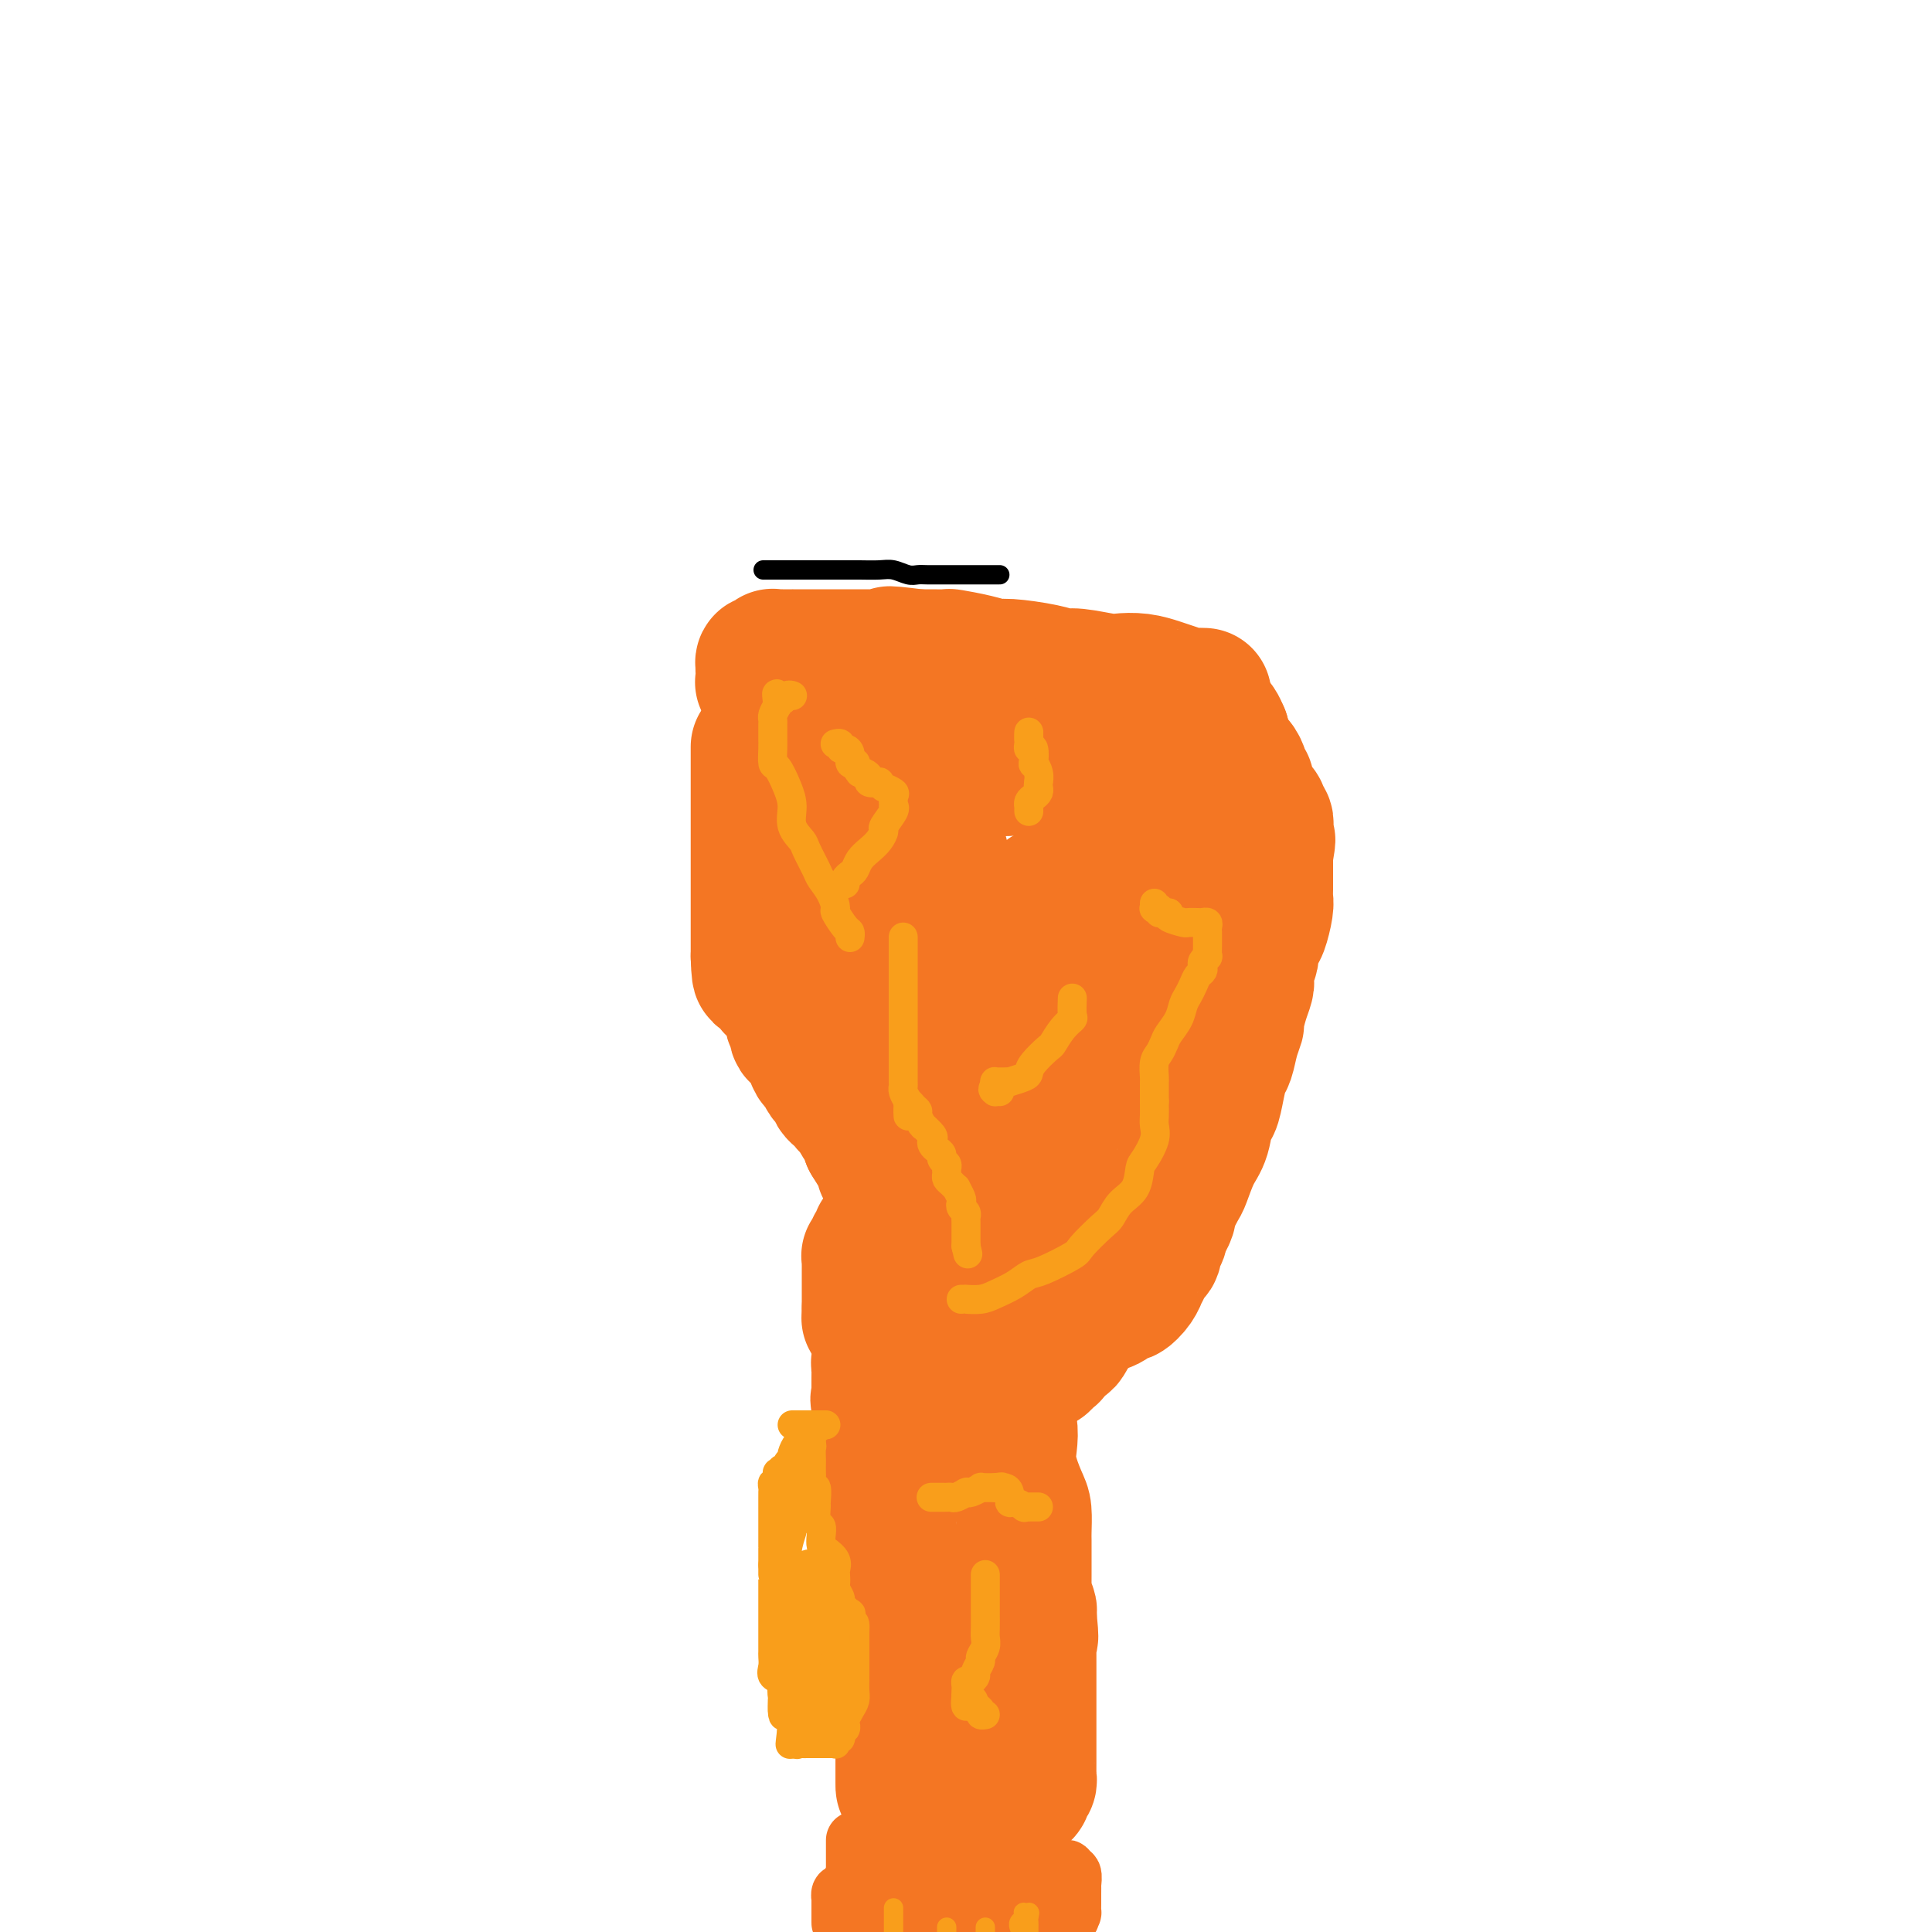 <svg viewBox='0 0 400 400' version='1.1' xmlns='http://www.w3.org/2000/svg' xmlns:xlink='http://www.w3.org/1999/xlink'><g fill='none' stroke='#F47623' stroke-width='28' stroke-linecap='round' stroke-linejoin='round'><path d='M157,155c0.000,-0.333 0.000,-0.666 0,0c0.000,0.666 0.000,2.332 0,3c0.000,0.668 0.000,0.338 0,1c0.000,0.662 0.000,2.317 0,3c0.000,0.683 0.000,0.395 0,1c0.000,0.605 0.000,2.103 0,3c-0.000,0.897 0.000,1.194 0,2c0.000,0.806 0.000,2.120 0,3c0.000,0.880 0.000,1.325 0,2c0.000,0.675 0.000,1.578 0,3c0.000,1.422 0.000,3.363 0,5c0.000,1.637 0.000,2.972 0,4c-0.000,1.028 0.000,1.750 0,3c0.000,1.250 -0.000,3.029 0,4c0.000,0.971 0.000,1.135 0,2c0.000,0.865 0.000,2.433 0,4'/><path d='M157,198c0.183,6.765 0.639,2.179 1,1c0.361,-1.179 0.625,1.050 1,2c0.375,0.950 0.861,0.619 1,1c0.139,0.381 -0.069,1.472 0,2c0.069,0.528 0.415,0.494 1,1c0.585,0.506 1.408,1.554 2,2c0.592,0.446 0.951,0.291 1,1c0.049,0.709 -0.212,2.283 0,3c0.212,0.717 0.897,0.576 1,1c0.103,0.424 -0.376,1.414 0,2c0.376,0.586 1.607,0.767 2,1c0.393,0.233 -0.050,0.518 0,1c0.050,0.482 0.595,1.162 1,2c0.405,0.838 0.669,1.835 1,2c0.331,0.165 0.729,-0.503 1,0c0.271,0.503 0.415,2.176 1,3c0.585,0.824 1.610,0.798 2,1c0.390,0.202 0.146,0.633 0,1c-0.146,0.367 -0.193,0.672 0,1c0.193,0.328 0.626,0.681 1,1c0.374,0.319 0.688,0.606 1,1c0.312,0.394 0.622,0.897 1,1c0.378,0.103 0.823,-0.193 1,0c0.177,0.193 0.085,0.874 0,1c-0.085,0.126 -0.163,-0.303 0,0c0.163,0.303 0.565,1.338 1,2c0.435,0.662 0.901,0.951 1,1c0.099,0.049 -0.169,-0.141 0,0c0.169,0.141 0.776,0.615 1,1c0.224,0.385 0.064,0.681 0,1c-0.064,0.319 -0.032,0.659 0,1'/><path d='M180,236c3.720,6.112 1.519,2.392 1,1c-0.519,-1.392 0.644,-0.456 1,0c0.356,0.456 -0.097,0.433 0,1c0.097,0.567 0.742,1.726 1,2c0.258,0.274 0.130,-0.335 0,0c-0.130,0.335 -0.260,1.614 0,2c0.260,0.386 0.911,-0.122 1,0c0.089,0.122 -0.382,0.874 0,1c0.382,0.126 1.619,-0.372 2,0c0.381,0.372 -0.094,1.615 0,2c0.094,0.385 0.756,-0.089 1,0c0.244,0.089 0.069,0.741 0,1c-0.069,0.259 -0.033,0.125 0,0c0.033,-0.125 0.061,-0.241 0,0c-0.061,0.241 -0.213,0.839 0,1c0.213,0.161 0.789,-0.116 1,0c0.211,0.116 0.057,0.623 0,1c-0.057,0.377 -0.016,0.623 0,1c0.016,0.377 0.008,0.885 0,1c-0.008,0.115 -0.016,-0.163 0,0c0.016,0.163 0.056,0.765 0,1c-0.056,0.235 -0.207,0.102 0,0c0.207,-0.102 0.774,-0.172 1,0c0.226,0.172 0.113,0.586 0,1'/><path d='M189,252c1.437,2.702 0.528,1.456 0,1c-0.528,-0.456 -0.677,-0.122 -1,0c-0.323,0.122 -0.821,0.032 -1,0c-0.179,-0.032 -0.038,-0.006 0,0c0.038,0.006 -0.028,-0.009 0,0c0.028,0.009 0.148,0.041 0,0c-0.148,-0.041 -0.565,-0.156 -1,0c-0.435,0.156 -0.887,0.581 -1,1c-0.113,0.419 0.114,0.830 0,1c-0.114,0.170 -0.571,0.097 -1,0c-0.429,-0.097 -0.832,-0.219 -1,0c-0.168,0.219 -0.102,0.780 0,1c0.102,0.220 0.238,0.100 0,0c-0.238,-0.100 -0.852,-0.181 -1,0c-0.148,0.181 0.171,0.622 0,1c-0.171,0.378 -0.830,0.693 -1,1c-0.170,0.307 0.151,0.607 0,1c-0.151,0.393 -0.772,0.879 -1,1c-0.228,0.121 -0.061,-0.123 0,0c0.061,0.123 0.016,0.614 0,1c-0.016,0.386 -0.004,0.667 0,1c0.004,0.333 0.001,0.719 0,1c-0.001,0.281 -0.000,0.456 0,1c0.000,0.544 0.000,1.455 0,2c-0.000,0.545 -0.000,0.723 0,1c0.000,0.277 0.000,0.651 0,1c-0.000,0.349 -0.000,0.671 0,1c0.000,0.329 0.000,0.665 0,1c-0.000,0.335 -0.000,0.667 0,1'/><path d='M180,271c0.012,2.170 0.041,2.096 0,2c-0.041,-0.096 -0.152,-0.214 0,0c0.152,0.214 0.565,0.762 1,1c0.435,0.238 0.890,0.168 1,0c0.110,-0.168 -0.125,-0.433 0,0c0.125,0.433 0.611,1.564 1,2c0.389,0.436 0.682,0.177 1,0c0.318,-0.177 0.663,-0.273 1,0c0.337,0.273 0.667,0.913 1,1c0.333,0.087 0.667,-0.379 1,0c0.333,0.379 0.663,1.603 1,2c0.337,0.397 0.681,-0.033 1,0c0.319,0.033 0.613,0.531 1,1c0.387,0.469 0.867,0.911 1,1c0.133,0.089 -0.082,-0.173 0,0c0.082,0.173 0.459,0.781 1,1c0.541,0.219 1.245,0.048 2,0c0.755,-0.048 1.561,0.026 2,0c0.439,-0.026 0.512,-0.150 1,0c0.488,0.150 1.392,0.576 2,1c0.608,0.424 0.919,0.846 1,1c0.081,0.154 -0.067,0.041 0,0c0.067,-0.041 0.349,-0.011 1,0c0.651,0.011 1.670,0.003 2,0c0.330,-0.003 -0.027,-0.001 0,0c0.027,0.001 0.440,0.000 1,0c0.560,-0.000 1.266,-0.000 2,0c0.734,0.000 1.496,0.000 2,0c0.504,-0.000 0.751,-0.000 1,0c0.249,0.000 0.500,0.000 1,0c0.500,-0.000 1.250,-0.000 2,0'/><path d='M212,284c3.367,0.015 1.285,-1.449 1,-2c-0.285,-0.551 1.228,-0.189 2,0c0.772,0.189 0.802,0.205 1,0c0.198,-0.205 0.564,-0.631 1,-1c0.436,-0.369 0.944,-0.680 1,-1c0.056,-0.320 -0.339,-0.649 0,-1c0.339,-0.351 1.411,-0.723 2,-1c0.589,-0.277 0.695,-0.459 1,-1c0.305,-0.541 0.807,-1.440 1,-2c0.193,-0.560 0.075,-0.780 0,-1c-0.075,-0.220 -0.107,-0.440 0,-1c0.107,-0.560 0.354,-1.459 1,-2c0.646,-0.541 1.690,-0.722 2,-1c0.310,-0.278 -0.113,-0.652 0,-1c0.113,-0.348 0.762,-0.670 1,-1c0.238,-0.330 0.064,-0.667 0,-1c-0.064,-0.333 -0.018,-0.663 0,-1c0.018,-0.337 0.007,-0.681 0,-1c-0.007,-0.319 -0.008,-0.611 0,-1c0.008,-0.389 0.027,-0.874 0,-1c-0.027,-0.126 -0.101,0.106 0,0c0.101,-0.106 0.378,-0.551 0,-1c-0.378,-0.449 -1.410,-0.903 -2,-1c-0.590,-0.097 -0.739,0.163 -1,0c-0.261,-0.163 -0.634,-0.750 -1,-1c-0.366,-0.250 -0.727,-0.162 -1,0c-0.273,0.162 -0.460,0.397 -1,0c-0.540,-0.397 -1.433,-1.426 -2,-2c-0.567,-0.574 -0.806,-0.693 -1,-1c-0.194,-0.307 -0.341,-0.802 -1,-1c-0.659,-0.198 -1.829,-0.099 -3,0'/><path d='M213,256c-1.616,-0.714 -0.156,0.001 0,0c0.156,-0.001 -0.991,-0.718 -2,-1c-1.009,-0.282 -1.881,-0.128 -2,0c-0.119,0.128 0.516,0.230 0,0c-0.516,-0.230 -2.184,-0.793 -3,-1c-0.816,-0.207 -0.782,-0.056 -1,0c-0.218,0.056 -0.688,0.019 -1,0c-0.312,-0.019 -0.464,-0.021 -1,0c-0.536,0.021 -1.454,0.065 -2,0c-0.546,-0.065 -0.720,-0.240 -1,0c-0.280,0.240 -0.667,0.893 -1,1c-0.333,0.107 -0.611,-0.332 -1,0c-0.389,0.332 -0.889,1.436 -1,2c-0.111,0.564 0.166,0.588 0,1c-0.166,0.412 -0.777,1.213 -1,2c-0.223,0.787 -0.060,1.559 0,2c0.060,0.441 0.016,0.552 0,1c-0.016,0.448 -0.004,1.233 0,2c0.004,0.767 0.000,1.516 0,2c-0.000,0.484 0.003,0.704 0,1c-0.003,0.296 -0.012,0.668 0,1c0.012,0.332 0.046,0.625 0,1c-0.046,0.375 -0.173,0.833 0,1c0.173,0.167 0.644,0.045 1,0c0.356,-0.045 0.596,-0.012 1,0c0.404,0.012 0.973,0.003 1,0c0.027,-0.003 -0.486,-0.002 -1,0'/><path d='M198,271c0.147,1.701 -0.484,0.455 -1,0c-0.516,-0.455 -0.915,-0.118 -1,0c-0.085,0.118 0.145,0.018 0,0c-0.145,-0.018 -0.665,0.047 -1,0c-0.335,-0.047 -0.485,-0.205 -1,0c-0.515,0.205 -1.395,0.773 -2,1c-0.605,0.227 -0.935,0.113 -1,0c-0.065,-0.113 0.137,-0.223 0,0c-0.137,0.223 -0.611,0.780 -1,1c-0.389,0.220 -0.693,0.101 -1,0c-0.307,-0.101 -0.619,-0.186 -1,0c-0.381,0.186 -0.832,0.642 -1,1c-0.168,0.358 -0.051,0.617 0,1c0.051,0.383 0.038,0.890 0,1c-0.038,0.110 -0.100,-0.178 0,0c0.100,0.178 0.363,0.821 0,1c-0.363,0.179 -1.351,-0.107 -2,0c-0.649,0.107 -0.957,0.607 -1,1c-0.043,0.393 0.181,0.679 0,1c-0.181,0.321 -0.766,0.677 -1,1c-0.234,0.323 -0.115,0.611 0,1c0.115,0.389 0.227,0.877 0,1c-0.227,0.123 -0.793,-0.121 -1,0c-0.207,0.121 -0.055,0.606 0,1c0.055,0.394 0.015,0.697 0,1c-0.015,0.303 -0.004,0.606 0,1c0.004,0.394 0.001,0.879 0,1c-0.001,0.121 -0.000,-0.122 0,0c0.000,0.122 0.000,0.610 0,1c-0.000,0.390 -0.000,0.683 0,1c0.000,0.317 0.000,0.659 0,1'/><path d='M182,289c-0.464,1.792 -0.124,0.274 0,0c0.124,-0.274 0.033,0.698 0,1c-0.033,0.302 -0.009,-0.064 0,0c0.009,0.064 0.002,0.560 0,1c-0.002,0.440 -0.001,0.826 0,1c0.001,0.174 0.000,0.138 0,0c-0.000,-0.138 -0.000,-0.379 0,0c0.000,0.379 -0.000,1.376 0,2c0.000,0.624 0.000,0.874 0,1c-0.000,0.126 -0.001,0.129 0,0c0.001,-0.129 0.004,-0.389 0,0c-0.004,0.389 -0.015,1.428 0,2c0.015,0.572 0.057,0.678 0,1c-0.057,0.322 -0.211,0.860 0,1c0.211,0.140 0.789,-0.117 1,0c0.211,0.117 0.057,0.608 0,1c-0.057,0.392 -0.015,0.684 0,1c0.015,0.316 0.004,0.657 0,1c-0.004,0.343 -0.001,0.687 0,1c0.001,0.313 0.000,0.596 0,1c-0.000,0.404 -0.000,0.931 0,1c0.000,0.069 -0.000,-0.319 0,0c0.000,0.319 0.000,1.346 0,2c-0.000,0.654 -0.001,0.935 0,1c0.001,0.065 0.004,-0.085 0,0c-0.004,0.085 -0.015,0.404 0,1c0.015,0.596 0.057,1.469 0,2c-0.057,0.531 -0.211,0.720 0,1c0.211,0.280 0.788,0.652 1,1c0.212,0.348 0.061,0.671 0,1c-0.061,0.329 -0.030,0.665 0,1'/><path d='M184,315c0.309,4.217 0.082,1.759 0,1c-0.082,-0.759 -0.018,0.182 0,1c0.018,0.818 -0.009,1.515 0,2c0.009,0.485 0.055,0.760 0,1c-0.055,0.240 -0.211,0.444 0,1c0.211,0.556 0.787,1.462 1,2c0.213,0.538 0.061,0.707 0,1c-0.061,0.293 -0.030,0.708 0,1c0.030,0.292 0.061,0.460 0,1c-0.061,0.540 -0.212,1.453 0,2c0.212,0.547 0.789,0.728 1,1c0.211,0.272 0.057,0.635 0,1c-0.057,0.365 -0.015,0.731 0,1c0.015,0.269 0.004,0.439 0,1c-0.004,0.561 -0.001,1.511 0,2c0.001,0.489 0.000,0.516 0,1c-0.000,0.484 -0.000,1.425 0,2c0.000,0.575 0.000,0.784 0,1c-0.000,0.216 -0.000,0.438 0,1c0.000,0.562 0.000,1.464 0,2c-0.000,0.536 0.000,0.707 0,1c-0.000,0.293 -0.000,0.709 0,1c0.000,0.291 0.000,0.458 0,1c-0.000,0.542 -0.000,1.458 0,2c0.000,0.542 0.000,0.708 0,1c-0.000,0.292 -0.001,0.708 0,1c0.001,0.292 0.003,0.459 0,1c-0.003,0.541 -0.011,1.454 0,2c0.011,0.546 0.041,0.724 0,1c-0.041,0.276 -0.155,0.650 0,1c0.155,0.350 0.577,0.675 1,1'/><path d='M187,354c0.464,6.500 0.124,3.251 0,2c-0.124,-1.251 -0.033,-0.503 0,0c0.033,0.503 0.009,0.761 0,1c-0.009,0.239 -0.002,0.458 0,1c0.002,0.542 0.001,1.405 0,2c-0.001,0.595 -0.000,0.920 0,1c0.000,0.080 0.000,-0.084 0,0c-0.000,0.084 -0.000,0.418 0,1c0.000,0.582 0.000,1.414 0,2c-0.000,0.586 -0.000,0.927 0,1c0.000,0.073 0.000,-0.121 0,0c-0.000,0.121 -0.000,0.557 0,1c0.000,0.443 0.000,0.894 0,1c-0.000,0.106 -0.000,-0.132 0,0c0.000,0.132 0.000,0.635 0,1c-0.000,0.365 -0.000,0.593 0,1c0.000,0.407 0.000,0.994 0,1c-0.000,0.006 -0.000,-0.570 0,-1c0.000,-0.430 0.000,-0.715 0,-1'/><path d='M187,368c0.000,2.235 0.000,0.823 0,0c0.000,-0.823 0.000,-1.056 0,-1c0.000,0.056 0.000,0.400 0,0c-0.000,-0.400 -0.000,-1.543 0,-2c0.000,-0.457 0.000,-0.229 0,0'/><path d='M208,286c-0.008,-0.200 -0.016,-0.400 0,0c0.016,0.400 0.055,1.399 0,2c-0.055,0.601 -0.204,0.805 0,2c0.204,1.195 0.762,3.382 1,5c0.238,1.618 0.155,2.668 0,4c-0.155,1.332 -0.381,2.948 0,5c0.381,2.052 1.370,4.542 2,6c0.630,1.458 0.901,1.885 1,3c0.099,1.115 0.027,2.919 0,4c-0.027,1.081 -0.007,1.440 0,2c0.007,0.560 0.002,1.320 0,2c-0.002,0.680 -0.000,1.281 0,2c0.000,0.719 -0.001,1.557 0,2c0.001,0.443 0.004,0.489 0,1c-0.004,0.511 -0.015,1.485 0,2c0.015,0.515 0.056,0.571 0,1c-0.056,0.429 -0.207,1.231 0,2c0.207,0.769 0.774,1.505 1,2c0.226,0.495 0.113,0.747 0,1'/><path d='M213,334c0.774,8.006 0.207,4.020 0,3c-0.207,-1.020 -0.056,0.927 0,2c0.056,1.073 0.015,1.274 0,2c-0.015,0.726 -0.004,1.978 0,3c0.004,1.022 0.001,1.814 0,3c-0.001,1.186 -0.000,2.765 0,4c0.000,1.235 0.000,2.126 0,3c-0.000,0.874 0.000,1.729 0,3c-0.000,1.271 -0.000,2.956 0,4c0.000,1.044 0.001,1.445 0,2c-0.001,0.555 -0.004,1.263 0,2c0.004,0.737 0.015,1.504 0,2c-0.015,0.496 -0.057,0.720 0,1c0.057,0.280 0.212,0.615 0,1c-0.212,0.385 -0.792,0.821 -1,1c-0.208,0.179 -0.044,0.100 0,0c0.044,-0.100 -0.030,-0.222 0,0c0.030,0.222 0.166,0.788 0,1c-0.166,0.212 -0.633,0.071 -1,0c-0.367,-0.071 -0.634,-0.071 -1,0c-0.366,0.071 -0.830,0.215 -1,0c-0.170,-0.215 -0.046,-0.789 0,-1c0.046,-0.211 0.013,-0.060 0,0c-0.013,0.060 -0.007,0.030 0,0'/><path d='M209,370c-1.008,0.309 -1.528,0.083 -2,0c-0.472,-0.083 -0.896,-0.022 -1,0c-0.104,0.022 0.112,0.006 0,0c-0.112,-0.006 -0.551,-0.002 -1,0c-0.449,0.002 -0.908,0.000 -1,0c-0.092,-0.000 0.182,0.001 0,0c-0.182,-0.001 -0.819,-0.003 -1,0c-0.181,0.003 0.095,0.012 0,0c-0.095,-0.012 -0.561,-0.045 -1,0c-0.439,0.045 -0.850,0.170 -1,0c-0.150,-0.170 -0.040,-0.633 0,-1c0.040,-0.367 0.011,-0.637 0,-1c-0.011,-0.363 -0.003,-0.818 0,-1c0.003,-0.182 0.002,-0.091 0,0'/><path d='M218,273c-0.058,0.002 -0.116,0.004 0,0c0.116,-0.004 0.405,-0.013 1,0c0.595,0.013 1.495,0.048 2,0c0.505,-0.048 0.615,-0.178 1,0c0.385,0.178 1.044,0.666 2,0c0.956,-0.666 2.210,-2.485 3,-3c0.790,-0.515 1.116,0.275 2,0c0.884,-0.275 2.327,-1.613 3,-2c0.673,-0.387 0.576,0.178 1,0c0.424,-0.178 1.370,-1.099 2,-2c0.630,-0.901 0.943,-1.783 1,-2c0.057,-0.217 -0.143,0.232 0,0c0.143,-0.232 0.631,-1.144 1,-2c0.369,-0.856 0.621,-1.658 1,-2c0.379,-0.342 0.885,-0.226 1,-1c0.115,-0.774 -0.161,-2.439 0,-3c0.161,-0.561 0.760,-0.017 1,0c0.240,0.017 0.120,-0.491 0,-1'/><path d='M240,255c0.731,-2.187 0.059,-2.155 0,-2c-0.059,0.155 0.494,0.435 1,0c0.506,-0.435 0.964,-1.583 1,-2c0.036,-0.417 -0.352,-0.104 0,-1c0.352,-0.896 1.442,-3.001 2,-4c0.558,-0.999 0.583,-0.892 1,-2c0.417,-1.108 1.225,-3.433 2,-5c0.775,-1.567 1.517,-2.378 2,-4c0.483,-1.622 0.707,-4.057 1,-5c0.293,-0.943 0.656,-0.394 1,-1c0.344,-0.606 0.671,-2.366 1,-4c0.329,-1.634 0.662,-3.142 1,-4c0.338,-0.858 0.682,-1.065 1,-2c0.318,-0.935 0.611,-2.597 1,-4c0.389,-1.403 0.875,-2.549 1,-3c0.125,-0.451 -0.111,-0.209 0,-1c0.111,-0.791 0.570,-2.614 1,-4c0.430,-1.386 0.832,-2.333 1,-3c0.168,-0.667 0.100,-1.054 0,-2c-0.100,-0.946 -0.234,-2.450 0,-3c0.234,-0.550 0.837,-0.147 1,-1c0.163,-0.853 -0.114,-2.963 0,-4c0.114,-1.037 0.619,-1.000 1,-1c0.381,0.000 0.638,-0.035 1,-1c0.362,-0.965 0.829,-2.859 1,-4c0.171,-1.141 0.046,-1.528 0,-2c-0.046,-0.472 -0.012,-1.030 0,-2c0.012,-0.970 0.003,-2.353 0,-3c-0.003,-0.647 -0.001,-0.559 0,-1c0.001,-0.441 0.000,-1.412 0,-2c-0.000,-0.588 -0.000,-0.794 0,-1'/><path d='M262,177c0.928,-5.574 0.249,-2.009 0,-1c-0.249,1.009 -0.067,-0.538 0,-1c0.067,-0.462 0.019,0.160 0,0c-0.019,-0.160 -0.009,-1.104 0,-2c0.009,-0.896 0.017,-1.745 0,-2c-0.017,-0.255 -0.060,0.085 0,0c0.060,-0.085 0.224,-0.595 0,-1c-0.224,-0.405 -0.834,-0.705 -1,-1c-0.166,-0.295 0.113,-0.586 0,-1c-0.113,-0.414 -0.619,-0.951 -1,-1c-0.381,-0.049 -0.638,0.390 -1,0c-0.362,-0.390 -0.828,-1.610 -1,-2c-0.172,-0.390 -0.050,0.050 0,0c0.050,-0.050 0.028,-0.590 0,-1c-0.028,-0.410 -0.063,-0.692 0,-1c0.063,-0.308 0.223,-0.643 0,-1c-0.223,-0.357 -0.831,-0.736 -1,-1c-0.169,-0.264 0.099,-0.414 0,-1c-0.099,-0.586 -0.567,-1.610 -1,-2c-0.433,-0.390 -0.833,-0.147 -1,0c-0.167,0.147 -0.101,0.198 0,0c0.101,-0.198 0.237,-0.646 0,-1c-0.237,-0.354 -0.848,-0.616 -1,-1c-0.152,-0.384 0.155,-0.890 0,-1c-0.155,-0.110 -0.774,0.177 -1,0c-0.226,-0.177 -0.061,-0.818 0,-1c0.061,-0.182 0.016,0.096 0,0c-0.016,-0.096 -0.004,-0.564 0,-1c0.004,-0.436 0.001,-0.839 0,-1c-0.001,-0.161 -0.001,-0.081 0,0'/><path d='M253,152c-1.622,-3.889 -1.178,-1.111 -1,0c0.178,1.111 0.089,0.556 0,0'/><path d='M249,144c0.216,0.007 0.432,0.013 0,0c-0.432,-0.013 -1.510,-0.046 -2,0c-0.490,0.046 -0.390,0.170 -1,0c-0.610,-0.170 -1.931,-0.633 -3,-1c-1.069,-0.367 -1.886,-0.638 -3,-1c-1.114,-0.362 -2.524,-0.814 -4,-1c-1.476,-0.186 -3.017,-0.105 -4,0c-0.983,0.105 -1.408,0.234 -3,0c-1.592,-0.234 -4.351,-0.833 -6,-1c-1.649,-0.167 -2.189,0.096 -3,0c-0.811,-0.096 -1.892,-0.551 -4,-1c-2.108,-0.449 -5.242,-0.891 -7,-1c-1.758,-0.109 -2.141,0.114 -3,0c-0.859,-0.114 -2.195,-0.567 -4,-1c-1.805,-0.433 -4.080,-0.848 -5,-1c-0.920,-0.152 -0.484,-0.041 -1,0c-0.516,0.041 -1.985,0.011 -3,0c-1.015,-0.011 -1.576,-0.003 -2,0c-0.424,0.003 -0.712,0.002 -1,0'/><path d='M190,136c-9.794,-1.238 -4.777,-0.332 -3,0c1.777,0.332 0.316,0.089 -1,0c-1.316,-0.089 -2.488,-0.024 -3,0c-0.512,0.024 -0.364,0.006 -1,0c-0.636,-0.006 -2.054,-0.002 -3,0c-0.946,0.002 -1.418,0.000 -2,0c-0.582,-0.000 -1.273,-0.000 -2,0c-0.727,0.000 -1.491,0.000 -2,0c-0.509,-0.000 -0.764,-0.000 -1,0c-0.236,0.000 -0.453,0.000 -1,0c-0.547,-0.000 -1.425,0.000 -2,0c-0.575,-0.000 -0.846,-0.000 -1,0c-0.154,0.000 -0.192,0.000 -1,0c-0.808,-0.000 -2.387,-0.000 -3,0c-0.613,0.000 -0.259,0.000 0,0c0.259,-0.000 0.424,-0.001 0,0c-0.424,0.001 -1.437,0.004 -2,0c-0.563,-0.004 -0.676,-0.016 -1,0c-0.324,0.016 -0.857,0.059 -1,0c-0.143,-0.059 0.105,-0.222 0,0c-0.105,0.222 -0.564,0.828 -1,1c-0.436,0.172 -0.849,-0.090 -1,0c-0.151,0.090 -0.042,0.532 0,1c0.042,0.468 0.015,0.962 0,1c-0.015,0.038 -0.018,-0.378 0,0c0.018,0.378 0.057,1.552 0,2c-0.057,0.448 -0.211,0.172 0,0c0.211,-0.172 0.788,-0.239 1,0c0.212,0.239 0.061,0.782 0,1c-0.061,0.218 -0.030,0.109 0,0'/><path d='M167,149c0.004,0.760 0.008,1.519 0,2c-0.008,0.481 -0.027,0.683 0,2c0.027,1.317 0.100,3.747 0,5c-0.100,1.253 -0.373,1.328 0,3c0.373,1.672 1.390,4.940 2,7c0.610,2.060 0.811,2.911 1,5c0.189,2.089 0.365,5.416 1,8c0.635,2.584 1.728,4.425 2,6c0.272,1.575 -0.279,2.884 0,5c0.279,2.116 1.387,5.038 2,7c0.613,1.962 0.732,2.963 1,4c0.268,1.037 0.687,2.110 1,4c0.313,1.890 0.520,4.595 1,6c0.480,1.405 1.233,1.509 2,3c0.767,1.491 1.547,4.370 2,6c0.453,1.630 0.577,2.010 1,3c0.423,0.990 1.144,2.588 2,4c0.856,1.412 1.848,2.636 3,4c1.152,1.364 2.464,2.867 3,4c0.536,1.133 0.296,1.895 1,3c0.704,1.105 2.352,2.552 4,4'/><path d='M196,244c2.617,5.019 0.158,2.067 0,2c-0.158,-0.067 1.985,2.753 3,4c1.015,1.247 0.901,0.922 1,1c0.099,0.078 0.410,0.559 1,1c0.590,0.441 1.457,0.843 2,1c0.543,0.157 0.760,0.071 1,0c0.240,-0.071 0.502,-0.127 1,0c0.498,0.127 1.233,0.437 2,0c0.767,-0.437 1.566,-1.621 2,-2c0.434,-0.379 0.501,0.048 1,0c0.499,-0.048 1.428,-0.572 2,-1c0.572,-0.428 0.787,-0.762 1,-1c0.213,-0.238 0.423,-0.380 1,-1c0.577,-0.620 1.522,-1.717 2,-2c0.478,-0.283 0.490,0.249 1,0c0.510,-0.249 1.518,-1.278 2,-2c0.482,-0.722 0.437,-1.138 1,-2c0.563,-0.862 1.735,-2.172 3,-3c1.265,-0.828 2.624,-1.176 3,-2c0.376,-0.824 -0.231,-2.124 0,-3c0.231,-0.876 1.301,-1.328 2,-2c0.699,-0.672 1.027,-1.565 1,-2c-0.027,-0.435 -0.410,-0.412 0,-1c0.410,-0.588 1.614,-1.785 2,-2c0.386,-0.215 -0.046,0.553 0,0c0.046,-0.553 0.570,-2.428 1,-3c0.430,-0.572 0.764,0.159 1,0c0.236,-0.159 0.372,-1.208 1,-2c0.628,-0.792 1.746,-1.329 2,-2c0.254,-0.671 -0.356,-1.478 0,-3c0.356,-1.522 1.678,-3.761 3,-6'/><path d='M239,211c2.128,-4.690 0.947,-3.416 1,-4c0.053,-0.584 1.338,-3.028 2,-5c0.662,-1.972 0.699,-3.474 1,-5c0.301,-1.526 0.865,-3.078 1,-4c0.135,-0.922 -0.160,-1.216 0,-2c0.160,-0.784 0.775,-2.060 1,-3c0.225,-0.940 0.061,-1.546 0,-2c-0.061,-0.454 -0.020,-0.756 0,-1c0.020,-0.244 0.020,-0.432 0,-1c-0.020,-0.568 -0.061,-1.518 0,-2c0.061,-0.482 0.225,-0.496 0,-1c-0.225,-0.504 -0.839,-1.500 -1,-2c-0.161,-0.500 0.129,-0.506 0,-1c-0.129,-0.494 -0.679,-1.478 -1,-2c-0.321,-0.522 -0.413,-0.582 -1,-1c-0.587,-0.418 -1.668,-1.193 -2,-2c-0.332,-0.807 0.087,-1.647 0,-2c-0.087,-0.353 -0.678,-0.218 -1,-1c-0.322,-0.782 -0.374,-2.482 -1,-3c-0.626,-0.518 -1.825,0.145 -2,0c-0.175,-0.145 0.672,-1.099 0,-2c-0.672,-0.901 -2.865,-1.748 -4,-2c-1.135,-0.252 -1.212,0.091 -2,0c-0.788,-0.091 -2.285,-0.617 -3,-1c-0.715,-0.383 -0.646,-0.625 -1,-1c-0.354,-0.375 -1.131,-0.885 -2,-1c-0.869,-0.115 -1.829,0.165 -2,0c-0.171,-0.165 0.449,-0.776 0,-1c-0.449,-0.224 -1.967,-0.060 -3,0c-1.033,0.060 -1.581,0.017 -2,0c-0.419,-0.017 -0.710,-0.009 -1,0'/><path d='M216,159c-3.759,-0.929 -3.156,-0.253 -3,0c0.156,0.253 -0.133,0.082 -1,0c-0.867,-0.082 -2.310,-0.074 -3,0c-0.690,0.074 -0.625,0.213 -1,0c-0.375,-0.213 -1.188,-0.779 -2,-1c-0.812,-0.221 -1.622,-0.097 -2,0c-0.378,0.097 -0.323,0.166 -1,0c-0.677,-0.166 -2.087,-0.566 -3,-1c-0.913,-0.434 -1.329,-0.903 -2,-1c-0.671,-0.097 -1.598,0.177 -2,0c-0.402,-0.177 -0.280,-0.804 -1,-1c-0.720,-0.196 -2.283,0.039 -3,0c-0.717,-0.039 -0.587,-0.353 -1,0c-0.413,0.353 -1.370,1.374 -2,2c-0.630,0.626 -0.932,0.859 -1,1c-0.068,0.141 0.097,0.191 0,1c-0.097,0.809 -0.458,2.378 0,3c0.458,0.622 1.734,0.295 2,1c0.266,0.705 -0.480,2.440 0,4c0.480,1.560 2.185,2.945 3,4c0.815,1.055 0.740,1.781 1,3c0.260,1.219 0.854,2.933 1,4c0.146,1.067 -0.157,1.488 0,2c0.157,0.512 0.774,1.114 1,2c0.226,0.886 0.063,2.055 0,3c-0.063,0.945 -0.024,1.666 0,2c0.024,0.334 0.034,0.280 0,1c-0.034,0.720 -0.112,2.214 0,3c0.112,0.786 0.415,0.866 1,2c0.585,1.134 1.453,3.324 2,5c0.547,1.676 0.774,2.838 1,4'/><path d='M200,202c1.807,7.902 0.824,5.156 1,5c0.176,-0.156 1.511,2.277 2,4c0.489,1.723 0.132,2.738 0,4c-0.132,1.262 -0.038,2.773 0,4c0.038,1.227 0.020,2.169 0,3c-0.020,0.831 -0.043,1.550 0,3c0.043,1.450 0.151,3.631 0,5c-0.151,1.369 -0.562,1.926 -1,3c-0.438,1.074 -0.902,2.667 -1,4c-0.098,1.333 0.171,2.408 0,3c-0.171,0.592 -0.781,0.702 -1,1c-0.219,0.298 -0.048,0.786 0,1c0.048,0.214 -0.028,0.155 0,0c0.028,-0.155 0.159,-0.408 0,-1c-0.159,-0.592 -0.608,-1.525 0,-4c0.608,-2.475 2.275,-6.492 3,-10c0.725,-3.508 0.510,-6.506 1,-10c0.490,-3.494 1.685,-7.483 2,-10c0.315,-2.517 -0.248,-3.562 0,-5c0.248,-1.438 1.309,-3.268 2,-4c0.691,-0.732 1.011,-0.367 1,-1c-0.011,-0.633 -0.354,-2.263 0,-3c0.354,-0.737 1.403,-0.581 2,-1c0.597,-0.419 0.741,-1.412 1,-2c0.259,-0.588 0.634,-0.770 1,-1c0.366,-0.230 0.724,-0.506 1,-1c0.276,-0.494 0.469,-1.204 1,-2c0.531,-0.796 1.400,-1.677 2,-2c0.600,-0.323 0.931,-0.087 1,0c0.069,0.087 -0.123,0.025 0,0c0.123,-0.025 0.562,-0.012 1,0'/><path d='M219,185c2.193,-2.659 1.176,-0.805 1,0c-0.176,0.805 0.489,0.562 1,1c0.511,0.438 0.869,1.556 1,2c0.131,0.444 0.035,0.212 0,1c-0.035,0.788 -0.009,2.596 0,4c0.009,1.404 0.002,2.405 0,3c-0.002,0.595 0.000,0.783 0,2c-0.000,1.217 -0.003,3.464 0,5c0.003,1.536 0.012,2.362 0,3c-0.012,0.638 -0.045,1.088 0,2c0.045,0.912 0.167,2.286 0,3c-0.167,0.714 -0.625,0.766 -1,1c-0.375,0.234 -0.667,0.648 -1,1c-0.333,0.352 -0.706,0.641 -1,1c-0.294,0.359 -0.509,0.788 -1,1c-0.491,0.212 -1.256,0.208 -2,0c-0.744,-0.208 -1.466,-0.618 -2,-2c-0.534,-1.382 -0.881,-3.736 -1,-6c-0.119,-2.264 -0.010,-4.439 0,-6c0.010,-1.561 -0.081,-2.509 0,-4c0.081,-1.491 0.332,-3.524 1,-5c0.668,-1.476 1.752,-2.395 2,-3c0.248,-0.605 -0.341,-0.896 0,-1c0.341,-0.104 1.612,-0.022 2,0c0.388,0.022 -0.106,-0.015 0,0c0.106,0.015 0.813,0.081 1,0c0.187,-0.081 -0.146,-0.309 0,0c0.146,0.309 0.771,1.155 1,2c0.229,0.845 0.062,1.689 0,3c-0.062,1.311 -0.018,3.089 0,4c0.018,0.911 0.009,0.956 0,1'/><path d='M220,198c0.155,2.382 0.041,3.337 0,4c-0.041,0.663 -0.011,1.036 0,2c0.011,0.964 0.003,2.521 0,3c-0.003,0.479 -0.001,-0.120 0,0c0.001,0.120 -0.000,0.957 0,1c0.000,0.043 0.001,-0.709 0,-1c-0.001,-0.291 -0.004,-0.120 0,0c0.004,0.120 0.015,0.191 0,0c-0.015,-0.191 -0.057,-0.643 0,-1c0.057,-0.357 0.212,-0.621 0,-1c-0.212,-0.379 -0.793,-0.875 -1,-1c-0.207,-0.125 -0.041,0.120 0,0c0.041,-0.120 -0.042,-0.604 0,-1c0.042,-0.396 0.208,-0.702 0,-1c-0.208,-0.298 -0.792,-0.588 -1,-1c-0.208,-0.412 -0.042,-0.948 0,-1c0.042,-0.052 -0.040,0.378 0,0c0.040,-0.378 0.203,-1.563 0,-2c-0.203,-0.437 -0.772,-0.125 -1,0c-0.228,0.125 -0.114,0.062 0,0'/></g>
<g fill='none' stroke='#F99E1B' stroke-width='6' stroke-linecap='round' stroke-linejoin='round'><path d='M187,194c0.000,0.211 0.000,0.422 0,1c-0.000,0.578 -0.000,1.523 0,2c0.000,0.477 0.000,0.488 0,1c-0.000,0.512 -0.000,1.527 0,2c0.000,0.473 0.000,0.405 0,1c-0.000,0.595 -0.000,1.854 0,3c0.000,1.146 0.000,2.181 0,3c-0.000,0.819 -0.000,1.423 0,2c0.000,0.577 0.000,1.128 0,2c-0.000,0.872 -0.000,2.065 0,3c0.000,0.935 0.000,1.610 0,2c-0.000,0.390 -0.000,0.493 0,1c0.000,0.507 0.000,1.417 0,2c-0.000,0.583 -0.001,0.838 0,1c0.001,0.162 0.003,0.231 0,1c-0.003,0.769 -0.011,2.237 0,3c0.011,0.763 0.041,0.821 0,1c-0.041,0.179 -0.155,0.480 0,1c0.155,0.520 0.577,1.260 1,2'/><path d='M188,228c0.111,5.501 -0.110,2.252 0,1c0.110,-1.252 0.552,-0.507 1,0c0.448,0.507 0.903,0.775 1,1c0.097,0.225 -0.163,0.407 0,1c0.163,0.593 0.748,1.598 1,2c0.252,0.402 0.172,0.202 0,0c-0.172,-0.202 -0.436,-0.405 0,0c0.436,0.405 1.571,1.418 2,2c0.429,0.582 0.152,0.733 0,1c-0.152,0.267 -0.181,0.649 0,1c0.181,0.351 0.570,0.671 1,1c0.430,0.329 0.900,0.665 1,1c0.100,0.335 -0.170,0.667 0,1c0.170,0.333 0.780,0.666 1,1c0.220,0.334 0.049,0.668 0,1c-0.049,0.332 0.024,0.662 0,1c-0.024,0.338 -0.146,0.686 0,1c0.146,0.314 0.561,0.595 1,1c0.439,0.405 0.901,0.935 1,1c0.099,0.065 -0.166,-0.333 0,0c0.166,0.333 0.762,1.399 1,2c0.238,0.601 0.116,0.737 0,1c-0.116,0.263 -0.227,0.653 0,1c0.227,0.347 0.793,0.653 1,1c0.207,0.347 0.055,0.737 0,1c-0.055,0.263 -0.015,0.399 0,1c0.015,0.601 0.004,1.667 0,2c-0.004,0.333 -0.001,-0.065 0,0c0.001,0.065 0.000,0.594 0,1c-0.000,0.406 -0.000,0.687 0,1c0.000,0.313 0.000,0.656 0,1'/><path d='M200,258c0.667,2.833 0.333,1.417 0,0'/><path d='M222,207c0.012,-0.319 0.024,-0.639 0,0c-0.024,0.639 -0.084,2.235 0,3c0.084,0.765 0.314,0.698 0,1c-0.314,0.302 -1.170,0.974 -2,2c-0.830,1.026 -1.635,2.407 -2,3c-0.365,0.593 -0.291,0.397 -1,1c-0.709,0.603 -2.199,2.004 -3,3c-0.801,0.996 -0.911,1.587 -1,2c-0.089,0.413 -0.156,0.646 -1,1c-0.844,0.354 -2.465,0.827 -3,1c-0.535,0.173 0.014,0.046 0,0c-0.014,-0.046 -0.592,-0.009 -1,0c-0.408,0.009 -0.645,-0.008 -1,0c-0.355,0.008 -0.826,0.041 -1,0c-0.174,-0.041 -0.050,-0.154 0,0c0.050,0.154 0.025,0.577 0,1'/><path d='M206,225c-0.912,0.536 -0.193,0.876 0,1c0.193,0.124 -0.140,0.033 0,0c0.140,-0.033 0.754,-0.010 1,0c0.246,0.010 0.123,0.005 0,0'/><path d='M199,269c0.496,0.005 0.993,0.010 1,0c0.007,-0.010 -0.475,-0.034 0,0c0.475,0.034 1.909,0.127 3,0c1.091,-0.127 1.841,-0.475 3,-1c1.159,-0.525 2.727,-1.227 4,-2c1.273,-0.773 2.249,-1.618 3,-2c0.751,-0.382 1.275,-0.300 3,-1c1.725,-0.700 4.649,-2.183 6,-3c1.351,-0.817 1.129,-0.969 2,-2c0.871,-1.031 2.835,-2.942 4,-4c1.165,-1.058 1.529,-1.265 2,-2c0.471,-0.735 1.048,-1.999 2,-3c0.952,-1.001 2.280,-1.738 3,-3c0.720,-1.262 0.834,-3.048 1,-4c0.166,-0.952 0.384,-1.071 1,-2c0.616,-0.929 1.629,-2.669 2,-4c0.371,-1.331 0.099,-2.254 0,-3c-0.099,-0.746 -0.027,-1.316 0,-2c0.027,-0.684 0.008,-1.481 0,-2c-0.008,-0.519 -0.004,-0.759 0,-1'/><path d='M239,228c-0.000,-1.645 -0.001,-1.757 0,-2c0.001,-0.243 0.003,-0.617 0,-1c-0.003,-0.383 -0.012,-0.774 0,-1c0.012,-0.226 0.044,-0.286 0,-1c-0.044,-0.714 -0.163,-2.081 0,-3c0.163,-0.919 0.607,-1.391 1,-2c0.393,-0.609 0.735,-1.356 1,-2c0.265,-0.644 0.452,-1.183 1,-2c0.548,-0.817 1.456,-1.910 2,-3c0.544,-1.090 0.724,-2.176 1,-3c0.276,-0.824 0.649,-1.387 1,-2c0.351,-0.613 0.682,-1.277 1,-2c0.318,-0.723 0.625,-1.504 1,-2c0.375,-0.496 0.818,-0.706 1,-1c0.182,-0.294 0.101,-0.673 0,-1c-0.101,-0.327 -0.223,-0.603 0,-1c0.223,-0.397 0.792,-0.915 1,-1c0.208,-0.085 0.056,0.261 0,0c-0.056,-0.261 -0.015,-1.130 0,-2c0.015,-0.870 0.005,-1.739 0,-2c-0.005,-0.261 -0.005,0.088 0,0c0.005,-0.088 0.016,-0.612 0,-1c-0.016,-0.388 -0.059,-0.640 0,-1c0.059,-0.360 0.219,-0.829 0,-1c-0.219,-0.171 -0.816,-0.045 -1,0c-0.184,0.045 0.045,0.009 0,0c-0.045,-0.009 -0.363,0.009 -1,0c-0.637,-0.009 -1.593,-0.044 -2,0c-0.407,0.044 -0.263,0.166 -1,0c-0.737,-0.166 -2.353,-0.619 -3,-1c-0.647,-0.381 -0.323,-0.691 0,-1'/><path d='M242,189c-1.707,-0.250 -1.974,0.126 -2,0c-0.026,-0.126 0.189,-0.752 0,-1c-0.189,-0.248 -0.783,-0.118 -1,0c-0.217,0.118 -0.059,0.224 0,0c0.059,-0.224 0.017,-0.778 0,-1c-0.017,-0.222 -0.008,-0.111 0,0'/><path d='M175,183c-0.088,-0.327 -0.175,-0.654 0,-1c0.175,-0.346 0.614,-0.711 1,-1c0.386,-0.289 0.721,-0.501 1,-1c0.279,-0.499 0.504,-1.283 1,-2c0.496,-0.717 1.265,-1.365 2,-2c0.735,-0.635 1.437,-1.257 2,-2c0.563,-0.743 0.988,-1.609 1,-2c0.012,-0.391 -0.390,-0.308 0,-1c0.390,-0.692 1.571,-2.160 2,-3c0.429,-0.840 0.107,-1.052 0,-1c-0.107,0.052 0.001,0.369 0,0c-0.001,-0.369 -0.110,-1.423 0,-2c0.110,-0.577 0.438,-0.677 0,-1c-0.438,-0.323 -1.642,-0.871 -2,-1c-0.358,-0.129 0.129,0.159 0,0c-0.129,-0.159 -0.875,-0.764 -1,-1c-0.125,-0.236 0.370,-0.102 0,0c-0.370,0.102 -1.604,0.172 -2,0c-0.396,-0.172 0.047,-0.585 0,-1c-0.047,-0.415 -0.585,-0.833 -1,-1c-0.415,-0.167 -0.708,-0.084 -1,0'/><path d='M178,160c-1.326,-1.683 -1.143,-1.891 -1,-2c0.143,-0.109 0.244,-0.119 0,0c-0.244,0.119 -0.835,0.368 -1,0c-0.165,-0.368 0.096,-1.352 0,-2c-0.096,-0.648 -0.547,-0.958 -1,-1c-0.453,-0.042 -0.906,0.185 -1,0c-0.094,-0.185 0.171,-0.782 0,-1c-0.171,-0.218 -0.777,-0.059 -1,0c-0.223,0.059 -0.064,0.017 0,0c0.064,-0.017 0.032,-0.008 0,0'/><path d='M176,194c-0.014,0.106 -0.028,0.213 0,0c0.028,-0.213 0.097,-0.745 0,-1c-0.097,-0.255 -0.359,-0.232 -1,-1c-0.641,-0.768 -1.662,-2.325 -2,-3c-0.338,-0.675 0.008,-0.468 0,-1c-0.008,-0.532 -0.368,-1.805 -1,-3c-0.632,-1.195 -1.536,-2.314 -2,-3c-0.464,-0.686 -0.488,-0.938 -1,-2c-0.512,-1.062 -1.512,-2.933 -2,-4c-0.488,-1.067 -0.463,-1.330 -1,-2c-0.537,-0.670 -1.636,-1.746 -2,-3c-0.364,-1.254 0.008,-2.685 0,-4c-0.008,-1.315 -0.394,-2.513 -1,-4c-0.606,-1.487 -1.430,-3.262 -2,-4c-0.570,-0.738 -0.885,-0.439 -1,-1c-0.115,-0.561 -0.031,-1.982 0,-3c0.031,-1.018 0.007,-1.634 0,-2c-0.007,-0.366 0.001,-0.482 0,-1c-0.001,-0.518 -0.011,-1.438 0,-2c0.011,-0.562 0.041,-0.767 0,-1c-0.041,-0.233 -0.155,-0.495 0,-1c0.155,-0.505 0.577,-1.252 1,-2'/><path d='M161,146c-0.451,-4.090 -0.079,-1.814 0,-1c0.079,0.814 -0.137,0.166 0,0c0.137,-0.166 0.625,0.152 1,0c0.375,-0.152 0.637,-0.773 1,-1c0.363,-0.227 0.829,-0.061 1,0c0.171,0.061 0.049,0.017 0,0c-0.049,-0.017 -0.024,-0.009 0,0'/><path d='M213,168c0.002,-0.416 0.003,-0.832 0,-1c-0.003,-0.168 -0.011,-0.086 0,0c0.011,0.086 0.042,0.178 0,0c-0.042,-0.178 -0.155,-0.624 0,-1c0.155,-0.376 0.578,-0.680 1,-1c0.422,-0.320 0.841,-0.654 1,-1c0.159,-0.346 0.056,-0.702 0,-1c-0.056,-0.298 -0.067,-0.536 0,-1c0.067,-0.464 0.210,-1.153 0,-2c-0.210,-0.847 -0.774,-1.852 -1,-2c-0.226,-0.148 -0.113,0.560 0,0c0.113,-0.560 0.226,-2.389 0,-3c-0.226,-0.611 -0.793,-0.003 -1,0c-0.207,0.003 -0.056,-0.597 0,-1c0.056,-0.403 0.015,-0.608 0,-1c-0.015,-0.392 -0.004,-0.969 0,-1c0.004,-0.031 0.002,0.485 0,1'/><path d='M213,153c0.000,-2.500 0.000,-1.250 0,0'/><path d='M164,295c0.190,0.000 0.380,0.000 1,0c0.620,0.000 1.672,0.000 2,0c0.328,0.000 -0.066,0.000 0,0c0.066,0.000 0.593,0.000 1,0c0.407,0.000 0.695,0.000 1,0c0.305,0.000 0.629,0.000 1,0c0.371,0.000 0.790,0.000 1,0c0.210,0.000 0.210,0.000 0,0c-0.210,0.000 -0.632,0.000 -1,0c-0.368,0.000 -0.684,0.000 -1,0'/><path d='M169,295c0.838,0.178 0.432,0.622 0,1c-0.432,0.378 -0.889,0.688 -1,1c-0.111,0.312 0.124,0.626 0,1c-0.124,0.374 -0.608,0.808 -1,1c-0.392,0.192 -0.692,0.142 -1,0c-0.308,-0.142 -0.622,-0.375 -1,0c-0.378,0.375 -0.818,1.358 -1,2c-0.182,0.642 -0.104,0.941 0,1c0.104,0.059 0.234,-0.124 0,0c-0.234,0.124 -0.834,0.553 -1,1c-0.166,0.447 0.100,0.912 0,1c-0.100,0.088 -0.566,-0.202 -1,0c-0.434,0.202 -0.834,0.894 -1,1c-0.166,0.106 -0.097,-0.375 0,0c0.097,0.375 0.222,1.605 0,2c-0.222,0.395 -0.792,-0.044 -1,0c-0.208,0.044 -0.056,0.573 0,1c0.056,0.427 0.015,0.754 0,1c-0.015,0.246 -0.004,0.412 0,1c0.004,0.588 0.001,1.596 0,2c-0.001,0.404 -0.000,0.202 0,0c0.000,-0.202 0.000,-0.405 0,0c-0.000,0.405 -0.000,1.417 0,2c0.000,0.583 0.000,0.737 0,1c-0.000,0.263 -0.000,0.635 0,1c0.000,0.365 0.000,0.722 0,1c-0.000,0.278 -0.000,0.475 0,1c0.000,0.525 0.000,1.378 0,2c-0.000,0.622 -0.000,1.014 0,1c0.000,-0.014 0.000,-0.432 0,0c-0.000,0.432 -0.000,1.716 0,3'/><path d='M160,324c-0.000,2.572 -0.000,2.001 0,2c0.000,-0.001 0.000,0.567 0,1c-0.000,0.433 -0.000,0.731 0,1c0.000,0.269 0.000,0.508 0,1c-0.000,0.492 -0.000,1.235 0,2c0.000,0.765 0.000,1.552 0,2c-0.000,0.448 -0.000,0.558 0,1c0.000,0.442 0.000,1.218 0,2c-0.000,0.782 -0.000,1.571 0,2c0.000,0.429 0.001,0.499 0,1c-0.001,0.501 -0.002,1.433 0,2c0.002,0.567 0.008,0.768 0,1c-0.008,0.232 -0.030,0.495 0,1c0.030,0.505 0.112,1.253 0,2c-0.112,0.747 -0.420,1.494 0,2c0.420,0.506 1.566,0.770 2,1c0.434,0.230 0.155,0.424 0,1c-0.155,0.576 -0.185,1.534 0,2c0.185,0.466 0.585,0.439 1,1c0.415,0.561 0.843,1.709 1,2c0.157,0.291 0.041,-0.274 0,0c-0.041,0.274 -0.007,1.387 0,2c0.007,0.613 -0.013,0.724 0,1c0.013,0.276 0.059,0.715 0,1c-0.059,0.285 -0.222,0.416 0,1c0.222,0.584 0.829,1.621 1,2c0.171,0.379 -0.095,0.102 0,0c0.095,-0.102 0.551,-0.027 1,0c0.449,0.027 0.890,0.007 1,0c0.110,-0.007 -0.111,-0.002 0,0c0.111,0.002 0.556,0.001 1,0'/><path d='M168,361c0.703,0.000 0.962,0.000 1,0c0.038,-0.000 -0.144,-0.000 0,0c0.144,0.000 0.613,0.000 1,0c0.387,-0.000 0.692,-0.000 1,0c0.308,0.000 0.619,0.001 1,0c0.381,-0.001 0.833,-0.004 1,0c0.167,0.004 0.049,0.016 0,0c-0.049,-0.016 -0.028,-0.060 0,0c0.028,0.060 0.064,0.223 0,0c-0.064,-0.223 -0.227,-0.834 0,-1c0.227,-0.166 0.845,0.111 1,0c0.155,-0.111 -0.152,-0.610 0,-1c0.152,-0.390 0.762,-0.671 1,-1c0.238,-0.329 0.102,-0.707 0,-1c-0.102,-0.293 -0.171,-0.502 0,-1c0.171,-0.498 0.582,-1.284 1,-2c0.418,-0.716 0.844,-1.361 1,-2c0.156,-0.639 0.042,-1.271 0,-2c-0.042,-0.729 -0.011,-1.556 0,-2c0.011,-0.444 0.003,-0.505 0,-1c-0.003,-0.495 -0.001,-1.423 0,-2c0.001,-0.577 0.000,-0.802 0,-1c-0.000,-0.198 -0.000,-0.368 0,-1c0.000,-0.632 0.000,-1.726 0,-2c-0.000,-0.274 -0.000,0.272 0,0c0.000,-0.272 0.000,-1.364 0,-2c-0.000,-0.636 -0.000,-0.818 0,-1'/><path d='M177,338c0.235,-3.604 -0.677,-1.614 -1,-1c-0.323,0.614 -0.057,-0.149 0,-1c0.057,-0.851 -0.093,-1.790 0,-2c0.093,-0.210 0.431,0.310 0,0c-0.431,-0.310 -1.632,-1.449 -2,-2c-0.368,-0.551 0.097,-0.514 0,-1c-0.097,-0.486 -0.756,-1.495 -1,-2c-0.244,-0.505 -0.072,-0.506 0,-1c0.072,-0.494 0.044,-1.479 0,-2c-0.044,-0.521 -0.103,-0.576 0,-1c0.103,-0.424 0.368,-1.217 0,-2c-0.368,-0.783 -1.370,-1.555 -2,-2c-0.630,-0.445 -0.887,-0.561 -1,-1c-0.113,-0.439 -0.083,-1.200 0,-2c0.083,-0.800 0.219,-1.638 0,-2c-0.219,-0.362 -0.795,-0.249 -1,-1c-0.205,-0.751 -0.041,-2.366 0,-3c0.041,-0.634 -0.042,-0.287 0,-1c0.042,-0.713 0.207,-2.485 0,-3c-0.207,-0.515 -0.788,0.228 -1,0c-0.212,-0.228 -0.057,-1.427 0,-2c0.057,-0.573 0.016,-0.520 0,-1c-0.016,-0.480 -0.008,-1.492 0,-2c0.008,-0.508 0.016,-0.512 0,-1c-0.016,-0.488 -0.056,-1.461 0,-2c0.056,-0.539 0.207,-0.645 0,-1c-0.207,-0.355 -0.774,-0.959 -1,-1c-0.226,-0.041 -0.113,0.479 0,1'/><path d='M167,299c-1.504,-6.089 -0.263,-1.812 0,0c0.263,1.812 -0.451,1.158 -1,1c-0.549,-0.158 -0.932,0.181 -1,1c-0.068,0.819 0.178,2.118 0,3c-0.178,0.882 -0.779,1.347 -1,2c-0.221,0.653 -0.063,1.493 0,2c0.063,0.507 0.032,0.681 0,2c-0.032,1.319 -0.065,3.784 0,5c0.065,1.216 0.228,1.182 0,2c-0.228,0.818 -0.846,2.489 -1,4c-0.154,1.511 0.155,2.861 0,4c-0.155,1.139 -0.774,2.067 -1,3c-0.226,0.933 -0.061,1.873 0,3c0.061,1.127 0.016,2.443 0,3c-0.016,0.557 -0.004,0.357 0,1c0.004,0.643 0.001,2.130 0,3c-0.001,0.870 -0.000,1.122 0,2c0.000,0.878 0.000,2.381 0,3c-0.000,0.619 -0.000,0.355 0,1c0.000,0.645 0.000,2.200 0,3c-0.000,0.800 -0.000,0.844 0,1c0.000,0.156 0.000,0.424 0,1c-0.000,0.576 -0.000,1.460 0,2c0.000,0.540 0.000,0.735 0,1c-0.000,0.265 -0.000,0.602 0,1c0.000,0.398 0.000,0.859 0,1c-0.000,0.141 -0.000,-0.039 0,0c0.000,0.039 0.000,0.297 0,0c-0.000,-0.297 -0.000,-1.148 0,-2'/><path d='M162,352c-0.313,7.630 1.403,0.204 2,-4c0.597,-4.204 0.073,-5.185 0,-6c-0.073,-0.815 0.305,-1.462 1,-3c0.695,-1.538 1.707,-3.965 2,-5c0.293,-1.035 -0.133,-0.677 0,-1c0.133,-0.323 0.824,-1.326 1,-2c0.176,-0.674 -0.163,-1.021 0,-1c0.163,0.021 0.828,0.408 1,0c0.172,-0.408 -0.150,-1.611 0,-2c0.150,-0.389 0.772,0.035 1,0c0.228,-0.035 0.062,-0.529 0,-1c-0.062,-0.471 -0.021,-0.918 0,-1c0.021,-0.082 0.021,0.202 0,0c-0.021,-0.202 -0.062,-0.891 0,-1c0.062,-0.109 0.228,0.363 0,1c-0.228,0.637 -0.850,1.440 -1,2c-0.150,0.560 0.171,0.878 0,2c-0.171,1.122 -0.833,3.050 -1,4c-0.167,0.950 0.163,0.923 0,2c-0.163,1.077 -0.818,3.256 -1,5c-0.182,1.744 0.109,3.051 0,4c-0.109,0.949 -0.618,1.539 -1,3c-0.382,1.461 -0.638,3.794 -1,5c-0.362,1.206 -0.829,1.284 -1,2c-0.171,0.716 -0.046,2.068 0,3c0.046,0.932 0.012,1.443 0,2c-0.012,0.557 -0.004,1.159 0,1c0.004,-0.159 0.002,-1.080 0,-2'/><path d='M164,359c-0.900,4.914 -0.150,0.198 0,-2c0.150,-2.198 -0.300,-1.877 0,-3c0.300,-1.123 1.348,-3.691 2,-5c0.652,-1.309 0.907,-1.358 1,-2c0.093,-0.642 0.025,-1.876 0,-3c-0.025,-1.124 -0.007,-2.137 0,-3c0.007,-0.863 0.002,-1.576 0,-2c-0.002,-0.424 -0.002,-0.560 0,-1c0.002,-0.440 0.004,-1.183 0,-2c-0.004,-0.817 -0.015,-1.706 0,-2c0.015,-0.294 0.057,0.008 0,0c-0.057,-0.008 -0.211,-0.327 0,-1c0.211,-0.673 0.789,-1.702 1,-2c0.211,-0.298 0.057,0.133 0,0c-0.057,-0.133 -0.016,-0.831 0,-1c0.016,-0.169 0.008,0.189 0,1c-0.008,0.811 -0.016,2.074 0,3c0.016,0.926 0.057,1.516 0,2c-0.057,0.484 -0.211,0.864 0,2c0.211,1.136 0.789,3.028 1,4c0.211,0.972 0.057,1.024 0,2c-0.057,0.976 -0.015,2.878 0,4c0.015,1.122 0.005,1.466 0,2c-0.005,0.534 -0.005,1.257 0,2c0.005,0.743 0.015,1.506 0,2c-0.015,0.494 -0.056,0.720 0,1c0.056,0.280 0.207,0.614 0,1c-0.207,0.386 -0.774,0.825 -1,1c-0.226,0.175 -0.113,0.088 0,0'/><path d='M168,357c-0.243,4.033 -0.850,1.115 -1,0c-0.150,-1.115 0.156,-0.426 0,-1c-0.156,-0.574 -0.774,-2.409 -1,-5c-0.226,-2.591 -0.061,-5.936 0,-8c0.061,-2.064 0.017,-2.847 0,-4c-0.017,-1.153 -0.005,-2.676 0,-4c0.005,-1.324 0.005,-2.449 0,-3c-0.005,-0.551 -0.015,-0.529 0,-1c0.015,-0.471 0.057,-1.437 0,-2c-0.057,-0.563 -0.211,-0.724 0,-1c0.211,-0.276 0.788,-0.666 1,-1c0.212,-0.334 0.061,-0.612 0,-1c-0.061,-0.388 -0.030,-0.885 0,-1c0.030,-0.115 0.061,0.151 0,0c-0.061,-0.151 -0.212,-0.718 0,-1c0.212,-0.282 0.788,-0.280 1,0c0.212,0.280 0.061,0.836 0,1c-0.061,0.164 -0.030,-0.065 0,0c0.030,0.065 0.061,0.422 0,1c-0.061,0.578 -0.212,1.375 0,2c0.212,0.625 0.789,1.078 1,2c0.211,0.922 0.057,2.313 0,3c-0.057,0.687 -0.015,0.671 0,1c0.015,0.329 0.004,1.003 0,2c-0.004,0.997 -0.001,2.317 0,3c0.001,0.683 0.000,0.729 0,1c-0.000,0.271 -0.000,0.765 0,1c0.000,0.235 0.000,0.210 0,0c-0.000,-0.210 -0.000,-0.605 0,-1'/><path d='M169,340c0.309,1.813 0.083,-0.656 0,-2c-0.083,-1.344 -0.022,-1.563 0,-2c0.022,-0.437 0.006,-1.090 0,-2c-0.006,-0.910 -0.003,-2.076 0,-3c0.003,-0.924 0.004,-1.605 0,-2c-0.004,-0.395 -0.015,-0.502 0,-1c0.015,-0.498 0.057,-1.386 0,-2c-0.057,-0.614 -0.211,-0.955 0,-1c0.211,-0.045 0.789,0.207 1,0c0.211,-0.207 0.057,-0.874 0,-1c-0.057,-0.126 -0.015,0.289 0,1c0.015,0.711 0.004,1.720 0,2c-0.004,0.280 -0.001,-0.168 0,1c0.001,1.168 0.000,3.951 0,5c-0.000,1.049 -0.000,0.363 0,1c0.000,0.637 0.000,2.598 0,4c-0.000,1.402 -0.000,2.244 0,3c0.000,0.756 0.000,1.424 0,2c-0.000,0.576 -0.000,1.059 0,2c0.000,0.941 0.000,2.341 0,3c-0.000,0.659 -0.000,0.576 0,1c0.000,0.424 0.000,1.353 0,2c-0.000,0.647 -0.000,1.010 0,1c0.000,-0.010 0.000,-0.395 0,0c-0.000,0.395 -0.000,1.568 0,2c0.000,0.432 0.000,0.123 0,0c-0.000,-0.123 -0.000,-0.062 0,0'/><path d='M170,354c0.316,4.333 0.607,0.664 1,-1c0.393,-1.664 0.890,-1.325 1,-1c0.110,0.325 -0.167,0.636 0,-1c0.167,-1.636 0.777,-5.219 1,-7c0.223,-1.781 0.060,-1.758 0,-3c-0.060,-1.242 -0.016,-3.747 0,-5c0.016,-1.253 0.004,-1.255 0,-2c-0.004,-0.745 -0.001,-2.234 0,-3c0.001,-0.766 0.000,-0.808 0,-1c-0.000,-0.192 -0.000,-0.535 0,-1c0.000,-0.465 0.000,-1.052 0,-1c-0.000,0.052 -0.000,0.745 0,1c0.000,0.255 0.000,0.073 0,0c-0.000,-0.073 -0.000,-0.036 0,0'/><path d='M204,326c0.000,0.366 0.000,0.732 0,1c-0.000,0.268 -0.000,0.437 0,1c0.000,0.563 0.000,1.520 0,2c-0.000,0.480 -0.000,0.485 0,1c0.000,0.515 0.001,1.541 0,2c-0.001,0.459 -0.004,0.351 0,1c0.004,0.649 0.016,2.057 0,3c-0.016,0.943 -0.061,1.422 0,2c0.061,0.578 0.227,1.254 0,2c-0.227,0.746 -0.848,1.563 -1,2c-0.152,0.437 0.166,0.495 0,1c-0.166,0.505 -0.815,1.459 -1,2c-0.185,0.541 0.094,0.670 0,1c-0.094,0.330 -0.561,0.863 -1,1c-0.439,0.137 -0.850,-0.121 -1,0c-0.150,0.121 -0.040,0.620 0,1c0.040,0.380 0.011,0.641 0,1c-0.011,0.359 -0.003,0.817 0,1c0.003,0.183 0.002,0.092 0,0'/><path d='M200,351c-0.436,4.045 0.475,1.658 1,1c0.525,-0.658 0.663,0.412 1,1c0.337,0.588 0.874,0.694 1,1c0.126,0.306 -0.158,0.813 0,1c0.158,0.187 0.760,0.053 1,0c0.240,-0.053 0.120,-0.027 0,0'/><path d='M193,310c-0.203,0.001 -0.407,0.001 0,0c0.407,-0.001 1.423,-0.004 2,0c0.577,0.004 0.715,0.015 1,0c0.285,-0.015 0.717,-0.057 1,0c0.283,0.057 0.417,0.212 1,0c0.583,-0.212 1.614,-0.793 2,-1c0.386,-0.207 0.127,-0.041 0,0c-0.127,0.041 -0.121,-0.041 0,0c0.121,0.041 0.357,0.207 1,0c0.643,-0.207 1.692,-0.788 2,-1c0.308,-0.212 -0.124,-0.057 0,0c0.124,0.057 0.804,0.015 1,0c0.196,-0.015 -0.092,-0.004 0,0c0.092,0.004 0.563,0.001 1,0c0.437,-0.001 0.839,-0.000 1,0c0.161,0.000 0.080,0.000 0,0'/><path d='M206,308c2.249,-0.311 1.373,-0.090 1,0c-0.373,0.090 -0.242,0.047 0,0c0.242,-0.047 0.594,-0.100 1,0c0.406,0.100 0.864,0.352 1,1c0.136,0.648 -0.051,1.690 0,2c0.051,0.310 0.338,-0.113 1,0c0.662,0.113 1.697,0.762 2,1c0.303,0.238 -0.125,0.064 0,0c0.125,-0.064 0.804,-0.017 1,0c0.196,0.017 -0.092,0.005 0,0c0.092,-0.005 0.563,-0.001 1,0c0.437,0.001 0.839,0.000 1,0c0.161,-0.000 0.080,-0.000 0,0'/></g>
<g fill='none' stroke='#F47623' stroke-width='12' stroke-linecap='round' stroke-linejoin='round'><path d='M177,381c0.000,0.313 0.000,0.627 0,1c0.000,0.373 0.000,0.807 0,1c0.000,0.193 0.000,0.146 0,0c0.000,-0.146 0.000,-0.393 0,0c0.000,0.393 -0.000,1.424 0,2c0.000,0.576 0.000,0.697 0,1c-0.000,0.303 0.000,0.789 0,1c0.000,0.211 0.000,0.147 0,0c0.000,-0.147 -0.000,-0.376 0,0c0.000,0.376 0.000,1.358 0,2c0.000,0.642 0.000,0.943 0,1c0.000,0.057 0.000,-0.129 0,0c0.000,0.129 0.000,0.573 0,1c0.000,0.427 0.000,0.836 0,1c0.000,0.164 0.000,0.082 0,0'/><path d='M177,392c-0.000,1.941 -0.000,1.294 0,1c0.000,-0.294 0.000,-0.236 0,0c-0.000,0.236 -0.000,0.651 0,1c0.000,0.349 0.000,0.632 0,1c-0.000,0.368 -0.001,0.819 0,1c0.001,0.181 0.004,0.091 0,0c-0.004,-0.091 -0.015,-0.183 0,0c0.015,0.183 0.057,0.640 0,1c-0.057,0.360 -0.211,0.622 0,1c0.211,0.378 0.788,0.871 1,1c0.212,0.129 0.061,-0.106 0,0c-0.061,0.106 -0.030,0.553 0,1'/><path d='M174,398c0.000,0.108 0.000,0.216 0,0c-0.000,-0.216 -0.001,-0.755 0,-1c0.001,-0.245 0.003,-0.194 0,-1c-0.003,-0.806 -0.011,-2.467 0,-3c0.011,-0.533 0.040,0.064 0,0c-0.040,-0.064 -0.151,-0.788 0,-1c0.151,-0.212 0.562,0.087 1,0c0.438,-0.087 0.901,-0.562 1,-1c0.099,-0.438 -0.166,-0.839 0,-1c0.166,-0.161 0.763,-0.081 1,0c0.237,0.081 0.115,0.161 0,0c-0.115,-0.161 -0.224,-0.565 0,-1c0.224,-0.435 0.782,-0.901 1,-1c0.218,-0.099 0.096,0.170 0,0c-0.096,-0.170 -0.167,-0.779 0,-1c0.167,-0.221 0.570,-0.055 1,0c0.430,0.055 0.886,0.000 1,0c0.114,-0.000 -0.113,0.055 0,0c0.113,-0.055 0.566,-0.221 1,0c0.434,0.221 0.848,0.828 1,1c0.152,0.172 0.041,-0.090 0,0c-0.041,0.090 -0.011,0.531 0,1c0.011,0.469 0.003,0.966 0,1c-0.003,0.034 -0.001,-0.394 0,0c0.001,0.394 0.000,1.611 0,2c-0.000,0.389 -0.000,-0.050 0,0c0.000,0.050 0.000,0.588 0,1c-0.000,0.412 -0.000,0.698 0,1c0.000,0.302 0.000,0.620 0,1c-0.000,0.380 -0.000,0.823 0,1c0.000,0.177 0.000,0.089 0,0'/><path d='M182,396c0.219,1.571 0.265,0.998 0,1c-0.265,0.002 -0.841,0.577 -1,1c-0.159,0.423 0.097,0.692 0,1c-0.097,0.308 -0.549,0.654 -1,1'/><path d='M177,399c0.000,0.091 0.000,0.182 0,0c-0.000,-0.182 -0.001,-0.636 0,-1c0.001,-0.364 0.003,-0.637 0,-1c-0.003,-0.363 -0.012,-0.814 0,-1c0.012,-0.186 0.046,-0.105 0,0c-0.046,0.105 -0.171,0.235 0,0c0.171,-0.235 0.637,-0.833 1,-1c0.363,-0.167 0.623,0.099 1,0c0.377,-0.099 0.870,-0.563 1,-1c0.130,-0.437 -0.105,-0.848 0,-1c0.105,-0.152 0.548,-0.045 1,0c0.452,0.045 0.913,0.027 1,0c0.087,-0.027 -0.198,-0.063 0,0c0.198,0.063 0.880,0.225 1,0c0.120,-0.225 -0.324,-0.838 0,-1c0.324,-0.162 1.414,0.125 2,0c0.586,-0.125 0.667,-0.664 1,-1c0.333,-0.336 0.916,-0.470 1,-1c0.084,-0.530 -0.332,-1.456 0,-2c0.332,-0.544 1.413,-0.705 2,-1c0.587,-0.295 0.679,-0.723 1,-1c0.321,-0.277 0.871,-0.403 1,-1c0.129,-0.597 -0.161,-1.666 0,-2c0.161,-0.334 0.775,0.068 1,0c0.225,-0.068 0.060,-0.606 0,-1c-0.060,-0.394 -0.016,-0.645 0,-1c0.016,-0.355 0.005,-0.816 0,-1c-0.005,-0.184 -0.002,-0.092 0,0'/><path d='M192,380c2.094,-2.926 -0.171,-0.742 -1,0c-0.829,0.742 -0.222,0.041 0,0c0.222,-0.041 0.060,0.577 0,1c-0.060,0.423 -0.016,0.652 0,1c0.016,0.348 0.004,0.814 0,1c-0.004,0.186 -0.001,0.091 0,0c0.001,-0.091 0.000,-0.179 0,0c-0.000,0.179 -0.000,0.625 0,1c0.000,0.375 0.000,0.678 0,1c-0.000,0.322 -0.000,0.663 0,1c0.000,0.337 0.000,0.668 0,1'/><path d='M191,387c-0.094,1.035 0.171,0.122 0,0c-0.171,-0.122 -0.778,0.546 -1,1c-0.222,0.454 -0.060,0.695 0,1c0.060,0.305 0.016,0.674 0,1c-0.016,0.326 -0.004,0.608 0,1c0.004,0.392 0.001,0.893 0,1c-0.001,0.107 -0.000,-0.179 0,0c0.000,0.179 0.000,0.822 0,1c-0.000,0.178 -0.000,-0.110 0,0c0.000,0.110 0.000,0.617 0,1c-0.000,0.383 -0.000,0.641 0,1c0.000,0.359 0.000,0.818 0,1c-0.000,0.182 -0.001,0.087 0,0c0.001,-0.087 0.004,-0.167 0,0c-0.004,0.167 -0.016,0.581 0,1c0.016,0.419 0.060,0.844 0,1c-0.060,0.156 -0.223,0.042 0,0c0.223,-0.042 0.833,-0.011 1,0c0.167,0.011 -0.109,0.003 0,0c0.109,-0.003 0.603,-0.001 1,0c0.397,0.001 0.699,0.000 1,0'/><path d='M193,398c0.467,0.089 0.133,-0.689 0,-1c-0.133,-0.311 -0.067,-0.156 0,0'/><path d='M196,385c0.331,-0.083 0.661,-0.166 1,0c0.339,0.166 0.686,0.580 1,1c0.314,0.420 0.594,0.845 1,1c0.406,0.155 0.936,0.041 1,0c0.064,-0.041 -0.338,-0.010 0,0c0.338,0.010 1.418,-0.001 2,0c0.582,0.001 0.667,0.014 1,0c0.333,-0.014 0.915,-0.056 1,0c0.085,0.056 -0.327,0.211 0,0c0.327,-0.211 1.393,-0.789 2,-1c0.607,-0.211 0.754,-0.057 1,0c0.246,0.057 0.591,0.015 1,0c0.409,-0.015 0.883,-0.004 1,0c0.117,0.004 -0.122,0.001 0,0c0.122,-0.001 0.606,-0.000 1,0c0.394,0.000 0.697,0.000 1,0'/><path d='M211,386c2.786,0.155 2.252,0.042 2,0c-0.252,-0.042 -0.222,-0.012 0,0c0.222,0.012 0.637,0.007 1,0c0.363,-0.007 0.676,-0.016 1,0c0.324,0.016 0.661,0.057 1,0c0.339,-0.057 0.682,-0.211 1,0c0.318,0.211 0.611,0.787 1,1c0.389,0.213 0.874,0.061 1,0c0.126,-0.061 -0.106,-0.033 0,0c0.106,0.033 0.550,0.069 1,0c0.450,-0.069 0.905,-0.245 1,0c0.095,0.245 -0.171,0.909 0,1c0.171,0.091 0.778,-0.393 1,0c0.222,0.393 0.060,1.662 0,2c-0.060,0.338 -0.016,-0.255 0,0c0.016,0.255 0.005,1.359 0,2c-0.005,0.641 -0.003,0.820 0,1c0.003,0.180 0.007,0.363 0,1c-0.007,0.637 -0.027,1.729 0,2c0.027,0.271 0.100,-0.278 0,0c-0.100,0.278 -0.373,1.382 -1,2c-0.627,0.618 -1.608,0.748 -2,1c-0.392,0.252 -0.196,0.626 0,1'/><path d='M210,399c0.117,0.194 0.234,0.388 0,0c-0.234,-0.388 -0.818,-1.358 -1,-2c-0.182,-0.642 0.040,-0.956 0,-1c-0.040,-0.044 -0.340,0.180 -1,0c-0.660,-0.180 -1.679,-0.765 -2,-1c-0.321,-0.235 0.058,-0.120 0,0c-0.058,0.120 -0.551,0.243 -1,0c-0.449,-0.243 -0.852,-0.854 -1,-1c-0.148,-0.146 -0.040,0.172 0,0c0.040,-0.172 0.011,-0.834 0,-1c-0.011,-0.166 -0.003,0.163 0,0c0.003,-0.163 0.001,-0.817 0,-1c-0.001,-0.183 -0.000,0.106 0,0c0.000,-0.106 -0.000,-0.607 0,-1c0.000,-0.393 0.000,-0.680 0,-1c-0.000,-0.320 -0.001,-0.674 0,-1c0.001,-0.326 0.003,-0.623 0,-1c-0.003,-0.377 -0.011,-0.833 0,-1c0.011,-0.167 0.041,-0.044 0,0c-0.041,0.044 -0.151,0.011 0,0c0.151,-0.011 0.565,0.001 1,0c0.435,-0.001 0.891,-0.015 1,0c0.109,0.015 -0.130,0.059 0,0c0.130,-0.059 0.630,-0.222 1,0c0.370,0.222 0.610,0.829 1,1c0.390,0.171 0.931,-0.092 1,0c0.069,0.092 -0.332,0.540 0,1c0.332,0.460 1.397,0.931 2,1c0.603,0.069 0.744,-0.266 1,0c0.256,0.266 0.628,1.133 1,2'/><path d='M213,392c1.392,0.699 0.373,-0.053 0,0c-0.373,0.053 -0.099,0.910 0,1c0.099,0.090 0.024,-0.586 0,0c-0.024,0.586 0.004,2.436 0,3c-0.004,0.564 -0.040,-0.156 0,0c0.040,0.156 0.154,1.187 0,2c-0.154,0.813 -0.577,1.406 -1,2'/><path d='M200,397c0.000,0.167 0.000,0.333 0,0c0.000,-0.333 0.000,-1.167 0,-2c0.000,-0.833 0.000,-1.667 0,-2c0.000,-0.333 0.000,-0.167 0,0'/></g>
<g fill='none' stroke='#F99E1B' stroke-width='4' stroke-linecap='round' stroke-linejoin='round'><path d='M185,395c0.000,0.470 0.000,0.940 0,1c0.000,0.060 0.000,-0.292 0,0c-0.000,0.292 0.000,1.226 0,2c0.000,0.774 0.000,1.387 0,2'/><path d='M196,399c0.000,0.000 0.000,1.000 0,1'/><path d='M204,399c0.000,0.000 0.000,1.000 0,1'/><path d='M211,399c0.030,0.091 0.060,0.182 0,0c-0.060,-0.182 -0.208,-0.637 0,-1c0.208,-0.363 0.774,-0.633 1,-1c0.226,-0.367 0.113,-0.830 0,-1c-0.113,-0.170 -0.226,-0.045 0,0c0.226,0.045 0.792,0.012 1,0c0.208,-0.012 0.060,-0.003 0,0c-0.060,0.003 -0.030,0.002 0,0'/><path d='M213,396c0.309,-0.285 0.083,0.501 0,1c-0.083,0.499 -0.022,0.711 0,1c0.022,0.289 0.006,0.654 0,1c-0.006,0.346 -0.003,0.673 0,1'/></g>
<g fill='none' stroke='#000000' stroke-width='4' stroke-linecap='round' stroke-linejoin='round'><path d='M158,118c0.271,0.000 0.541,0.000 1,0c0.459,-0.000 1.106,-0.000 1,0c-0.106,0.000 -0.965,0.000 0,0c0.965,-0.000 3.755,-0.000 5,0c1.245,0.000 0.945,0.000 2,0c1.055,-0.000 3.465,-0.001 5,0c1.535,0.001 2.197,0.004 3,0c0.803,-0.004 1.748,-0.015 3,0c1.252,0.015 2.809,0.057 4,0c1.191,-0.057 2.014,-0.211 3,0c0.986,0.211 2.134,0.789 3,1c0.866,0.211 1.449,0.057 2,0c0.551,-0.057 1.072,-0.015 2,0c0.928,0.015 2.265,0.004 3,0c0.735,-0.004 0.867,-0.001 1,0c0.133,0.001 0.265,0.000 1,0c0.735,-0.000 2.073,-0.000 3,0c0.927,0.000 1.442,0.000 2,0c0.558,-0.000 1.159,-0.000 2,0c0.841,0.000 1.920,0.000 3,0'/></g>
</svg>